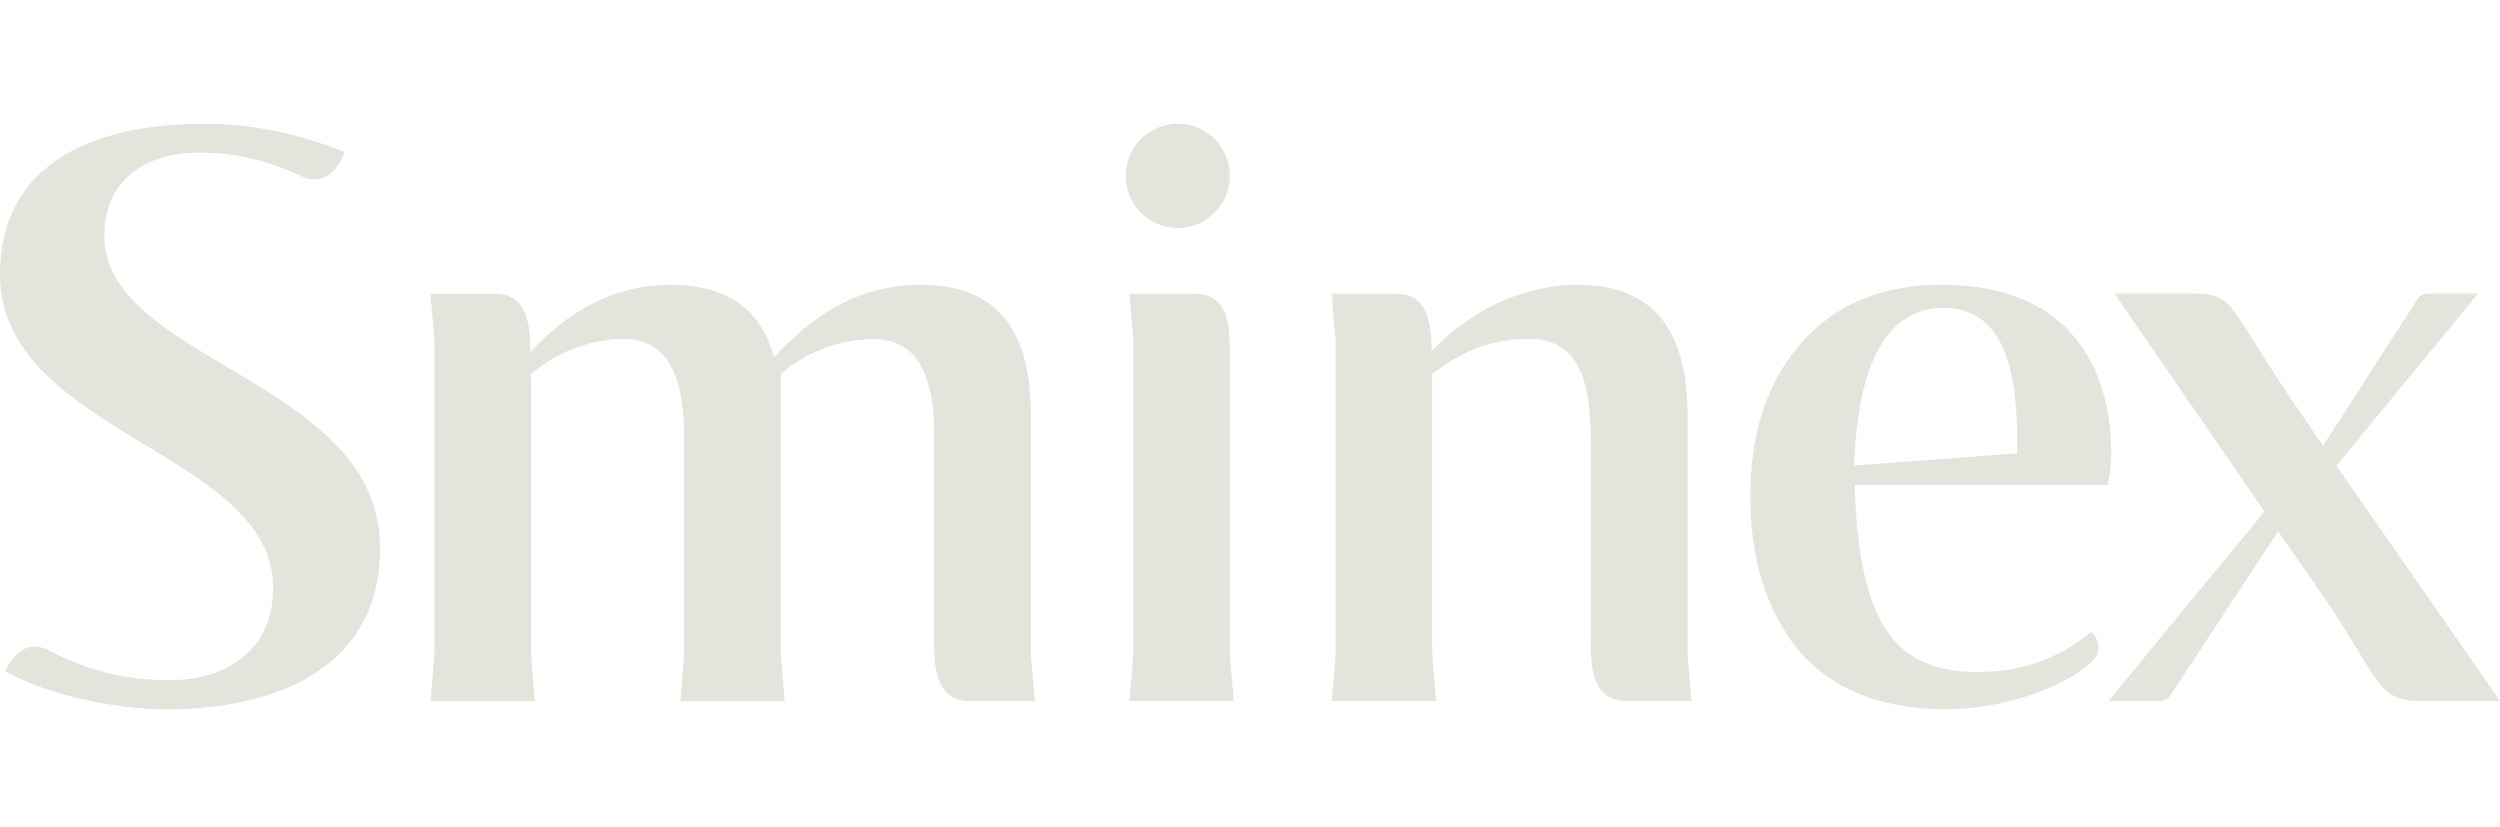 <?xml version="1.0" encoding="UTF-8"?> <svg xmlns="http://www.w3.org/2000/svg" width="266" height="88" viewBox="0 0 266 88" fill="none"><g clip-path="url(#clip0_124_24)"><path d="M11.097 25.006C11.117 19.756 14.776 16.237 21.215 16.237C24.913 16.237 28.403 17.027 31.902 18.686C34.421 19.896 35.851 18.216 36.69 16.197C31.772 14.177 26.763 13.167 21.664 13.167C11.097 13.167 0.07 16.697 0 29.105C-0.08 45.893 28.373 48.023 29.042 62.001C29.372 68.67 24.614 72.37 18.065 72.37C13.507 72.37 9.388 71.41 5.319 69.25C3.029 68.04 1.43 69.45 0.57 71.4C5.089 74.049 12.637 75.479 17.726 75.479C30.312 75.479 40.779 70.39 40.429 57.812C39.95 40.374 11.037 38.384 11.107 25.016L11.097 25.006Z" fill="#E4E4DD"></path><path d="M206.944 75.47C212.692 75.47 219.27 73.441 222.55 70.411C223.809 69.251 223.159 67.771 222.54 67.241C218.931 70.111 215.192 71.501 210.382 71.501C205.574 71.501 202.504 69.931 200.536 66.791C198.565 63.652 197.516 58.592 197.346 51.613H224.089C224.209 51.613 224.299 51.533 224.318 51.413C224.549 50.293 224.658 49.084 224.629 47.774C224.599 45.264 224.219 42.974 223.51 40.915C222.8 38.835 221.74 36.995 220.32 35.395C218.91 33.785 217.041 32.546 214.722 31.646C212.392 30.746 209.693 30.296 206.623 30.296C200.225 30.296 195.197 32.396 191.558 36.605C187.898 40.815 186.13 46.424 186.239 53.413C186.318 59.002 187.658 64.542 191.217 69.001C195.027 73.76 201.095 75.47 206.933 75.47H206.944ZM206.834 32.756C214.451 32.766 214.672 42.394 214.632 48.234L197.285 49.533C197.516 43.334 198.715 32.756 206.834 32.756Z" fill="#E4E4DD"></path><path d="M248.596 49.542L263.662 31.234H258.493C258.023 31.234 257.533 31.354 257.223 31.824L247.175 47.432L244.637 43.723C237.238 32.964 237.869 31.234 233.619 31.234H224.972L240.938 54.422L224.342 74.579H229.58C230.191 74.579 230.661 74.389 230.951 73.949L242.387 56.531L246.346 62.201C253.485 72.389 252.525 74.649 257.894 74.579H266.001L248.586 49.542H248.596Z" fill="#E4E4DD"></path><path d="M109.69 69.6V44.233C109.69 35.475 106.4 30.305 98.013 30.305C90.925 30.305 86.156 33.925 82.367 38.004C80.977 33.135 77.688 30.305 71.28 30.305C65.291 30.305 60.383 33.165 56.424 37.454V37.394C56.424 34.045 55.874 31.255 52.635 31.255H45.807L46.217 36.205V69.61L45.807 74.6H56.914L56.504 69.61V39.794C59.583 37.164 63.312 36.074 66.341 36.074C72.17 36.074 72.789 42.184 72.789 46.783V69.61L72.39 74.6H83.487L83.077 69.61V39.794C85.746 37.444 89.475 36.074 92.954 36.074C99.022 36.074 99.402 42.734 99.402 46.783V68.73C99.402 72.87 100.572 74.59 103.271 74.59H110.099L109.69 69.6Z" fill="#E4E4DD"></path><path d="M169.269 68.721C169.269 72.4 170.129 74.58 173.138 74.58H179.967L179.557 69.631V44.234C179.557 35.565 176.277 30.306 167.88 30.306C161.932 30.306 156.333 33.125 152.314 37.385C152.314 34.035 151.764 31.246 148.524 31.246H141.697L142.107 36.195V69.601L141.697 74.59H152.793L152.384 69.601V39.785C155.563 37.355 158.523 36.065 162.811 36.065C168.2 36.065 169.259 41.124 169.259 46.774V68.731L169.269 68.721Z" fill="#E4E4DD"></path><path d="M125.316 24.265C128.375 24.265 130.864 21.776 130.864 18.716C130.864 15.656 128.385 13.166 125.316 13.166C122.246 13.166 119.777 15.646 119.777 18.716C119.777 21.785 122.266 24.265 125.316 24.265Z" fill="#E4E4DD"></path><path d="M120.166 74.581H131.263L130.853 69.591V37.095C130.853 33.756 130.244 31.246 127.005 31.246H120.176L120.586 36.196V69.601L120.176 74.591L120.166 74.581Z" fill="#E4E4DD"></path></g><defs><clipPath id="clip0_124_24"><rect width="266" height="62.971" fill="white" transform="translate(0 13)"></rect></clipPath></defs></svg> 